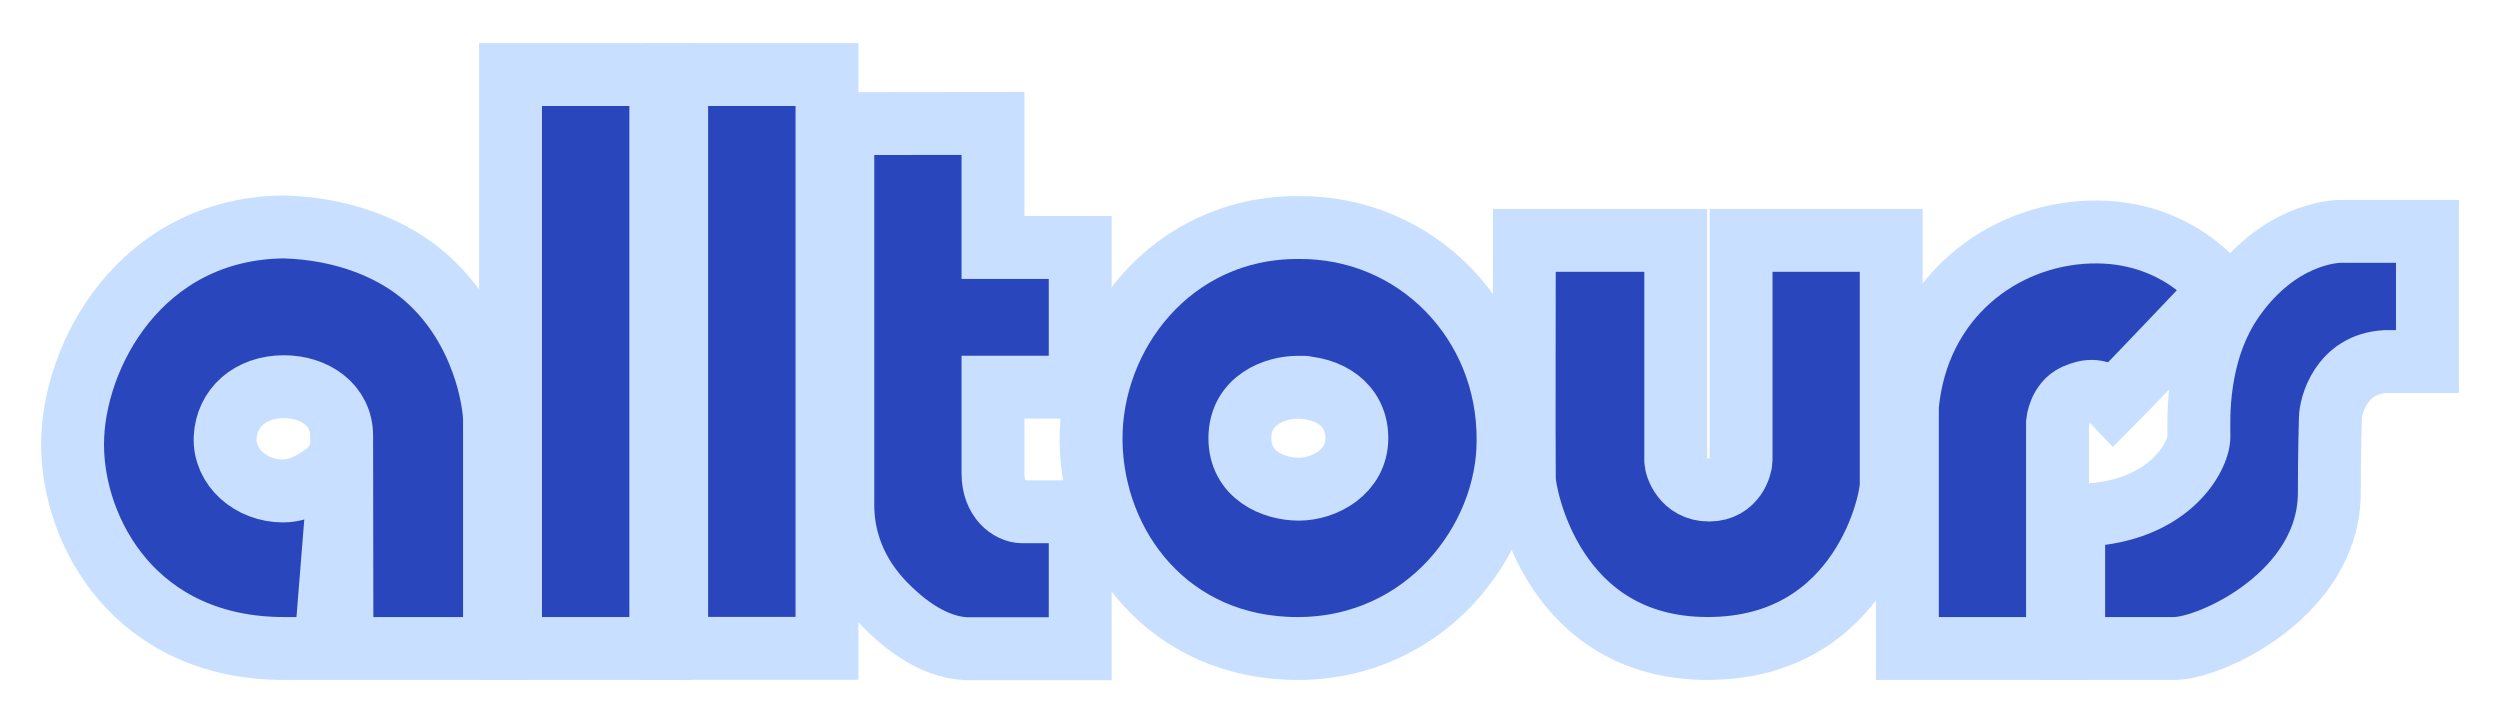 <svg width="159" height="46" viewBox="0 0 159 46" fill="none" xmlns="http://www.w3.org/2000/svg">
<path d="M21.729 28.409C21.729 28.409 21.642 29.418 20.702 30.137C20.346 30.404 19.224 31.226 18.005 31.226C15.96 31.226 14.242 29.717 14.319 27.839C14.405 25.96 15.893 24.594 18.062 24.594C19.982 24.594 21.729 25.74 21.729 27.717C21.729 29.834 21.729 29.834 21.748 41.244H31.451C31.451 41.244 31.451 28.351 31.451 26.728C31.451 25.672 30.818 20.919 27.075 17.639C25.069 15.885 21.969 14.552 18.072 14.433C8.934 14.519 4.615 22.63 4.615 28.266C4.615 33.834 8.608 41.244 18.072 41.244C18.888 41.244 20.702 41.244 20.702 41.244L21.729 28.409Z" fill="#2A46BD"/>
<path d="M21.729 28.409C21.729 28.409 21.642 29.418 20.702 30.137C20.346 30.404 19.224 31.226 18.005 31.226C15.96 31.226 14.242 29.717 14.319 27.839C14.405 25.96 15.893 24.594 18.062 24.594C19.982 24.594 21.729 25.74 21.729 27.717C21.729 29.834 21.729 29.834 21.748 41.244H31.451C31.451 41.244 31.451 28.351 31.451 26.728C31.451 25.672 30.818 20.919 27.075 17.639C25.069 15.885 21.969 14.552 18.072 14.433C8.934 14.519 4.615 22.63 4.615 28.266C4.615 33.834 8.608 41.244 18.072 41.244C18.888 41.244 20.702 41.244 20.702 41.244L21.729 28.409Z" stroke="#C8DFFF" stroke-width="4" stroke-miterlimit="3.864"/>
<path d="M32.469 4.742V41.244H42.028V4.742H32.469Z" fill="#2A46BD"/>
<path d="M32.469 4.742V41.244H42.028V4.742H32.469Z" stroke="#C8DFFF" stroke-width="4" stroke-miterlimit="3.864"/>
<path d="M43.036 4.742H52.596V41.235H43.036V4.742Z" fill="#2A46BD"/>
<path d="M43.036 41.234H52.596V4.741H43.036V41.234Z" stroke="#C8DFFF" stroke-width="4" stroke-miterlimit="3.864"/>
<path d="M63.154 7.85L53.603 7.861C53.603 7.861 53.603 30.597 53.603 32.114C53.603 34.236 54.352 36.488 56.301 38.471C58.095 40.292 59.823 41.173 61.455 41.259C64.046 41.259 68.701 41.259 68.701 41.259V32.549H65.025C64.238 32.549 63.154 31.771 63.154 30.114C63.154 28.411 63.154 24.623 63.154 24.623H68.701V15.739H63.154V7.85Z" fill="#2A46BD"/>
<path d="M63.154 7.85L53.603 7.861C53.603 7.861 53.603 30.597 53.603 32.114C53.603 34.236 54.352 36.488 56.301 38.471C58.095 40.292 59.823 41.173 61.455 41.259C64.046 41.259 68.701 41.259 68.701 41.259V32.549H65.025C64.238 32.549 63.154 31.771 63.154 30.114C63.154 28.411 63.154 24.623 63.154 24.623H68.701V15.739H63.154V7.85Z" stroke="#C8DFFF" stroke-width="4" stroke-miterlimit="3.864"/>
<path fill-rule="evenodd" clip-rule="evenodd" d="M82.532 24.631C81.131 24.631 78.856 25.413 78.856 27.873C78.856 30.209 80.968 31.111 82.609 31.111C84.241 31.111 86.295 30.005 86.295 27.868C86.295 25.694 84.461 24.631 82.532 24.631C82.532 24.631 83.511 24.631 82.532 24.631ZM95.912 28.046C95.912 34.364 90.681 41.245 82.523 41.245C74.364 41.245 69.479 34.791 69.392 28.046C69.316 21.301 74.47 14.471 82.532 14.471C90.038 14.385 95.989 20.447 95.912 28.046Z" fill="#2A46BD"/>
<path d="M82.532 24.631C81.131 24.631 78.856 25.413 78.856 27.873C78.856 30.209 80.968 31.111 82.609 31.111C84.241 31.111 86.295 30.005 86.295 27.868C86.295 25.694 84.461 24.631 82.532 24.631ZM82.532 24.631C82.532 24.631 83.511 24.631 82.532 24.631ZM95.912 28.046C95.912 34.364 90.681 41.245 82.523 41.245C74.364 41.245 69.479 34.791 69.392 28.046C69.316 21.301 74.47 14.471 82.532 14.471C90.038 14.385 95.989 20.447 95.912 28.046Z" stroke="#C8DFFF" stroke-width="4" stroke-miterlimit="3.864"/>
<path d="M96.949 15.287H106.576C106.576 15.287 106.576 28.927 106.576 29.288C106.576 29.649 107.047 31.168 108.697 31.167C110.358 31.166 110.732 29.589 110.732 29.288C110.732 28.986 110.732 15.287 110.732 15.287H120.282C120.282 15.287 120.282 30.143 120.282 30.741C120.359 31.68 118.487 41.242 108.611 41.242C98.744 41.242 96.969 31.513 96.949 30.485C96.921 29.026 96.949 15.287 96.949 15.287Z" fill="#2A46BD"/>
<path d="M96.949 15.287H106.576C106.576 15.287 106.576 28.927 106.576 29.288C106.576 29.649 107.047 31.168 108.697 31.167C110.358 31.166 110.732 29.589 110.732 29.288C110.732 28.986 110.732 15.287 110.732 15.287H120.282C120.282 15.287 120.282 30.143 120.282 30.741C120.359 31.68 118.487 41.242 108.611 41.242C98.744 41.242 96.969 31.513 96.949 30.485C96.921 29.026 96.949 15.287 96.949 15.287Z" stroke="#C8DFFF" stroke-width="4" stroke-miterlimit="3.864"/>
<path d="M121.309 25.818C121.309 27.122 121.309 41.244 121.309 41.244H130.859V26.863C130.859 26.863 130.974 25.607 131.982 25.152C132.759 24.801 133.585 24.687 134.41 25.557C135.974 23.989 141.244 18.416 141.244 18.416C141.244 18.416 138.528 14.584 132.922 14.758C127.317 14.932 121.961 18.939 121.309 25.818Z" fill="#2A46BD"/>
<path d="M121.309 25.818C121.309 27.122 121.309 41.244 121.309 41.244H130.859V26.863C130.859 26.863 130.974 25.607 131.982 25.152C132.759 24.801 133.585 24.687 134.41 25.557C135.974 23.989 141.244 18.416 141.244 18.416C141.244 18.416 138.528 14.584 132.922 14.758C127.317 14.932 121.961 18.939 121.309 25.818Z" stroke="#C8DFFF" stroke-width="4" stroke-miterlimit="3.864"/>
<path d="M131.886 32.785V41.244C131.886 41.244 136.934 41.245 138.259 41.245C140.62 41.245 148.145 37.759 148.145 31.332C148.145 28.776 148.212 26.595 148.212 26.595C148.212 25.872 148.865 23.152 151.706 22.998C152.8 22.998 154.384 22.998 154.384 22.998V14.715C154.384 14.715 149.479 14.715 148.874 14.715C148.289 14.715 144.891 14.98 142.089 18.917C139.603 22.404 139.852 26.751 139.852 27.773C139.852 29.032 137.913 32.785 131.886 32.785Z" fill="#2A46BD"/>
<path d="M131.886 32.785V41.244C131.886 41.244 136.934 41.245 138.259 41.245C140.62 41.245 148.145 37.759 148.145 31.332C148.145 28.776 148.212 26.595 148.212 26.595C148.212 25.872 148.865 23.152 151.706 22.998C152.8 22.998 154.384 22.998 154.384 22.998V14.715C154.384 14.715 149.479 14.715 148.874 14.715C148.289 14.715 144.891 14.98 142.089 18.917C139.603 22.404 139.852 26.751 139.852 27.773C139.852 29.032 137.913 32.785 131.886 32.785Z" stroke="#C8DFFF" stroke-width="4" stroke-miterlimit="3.864"/>
</svg>
